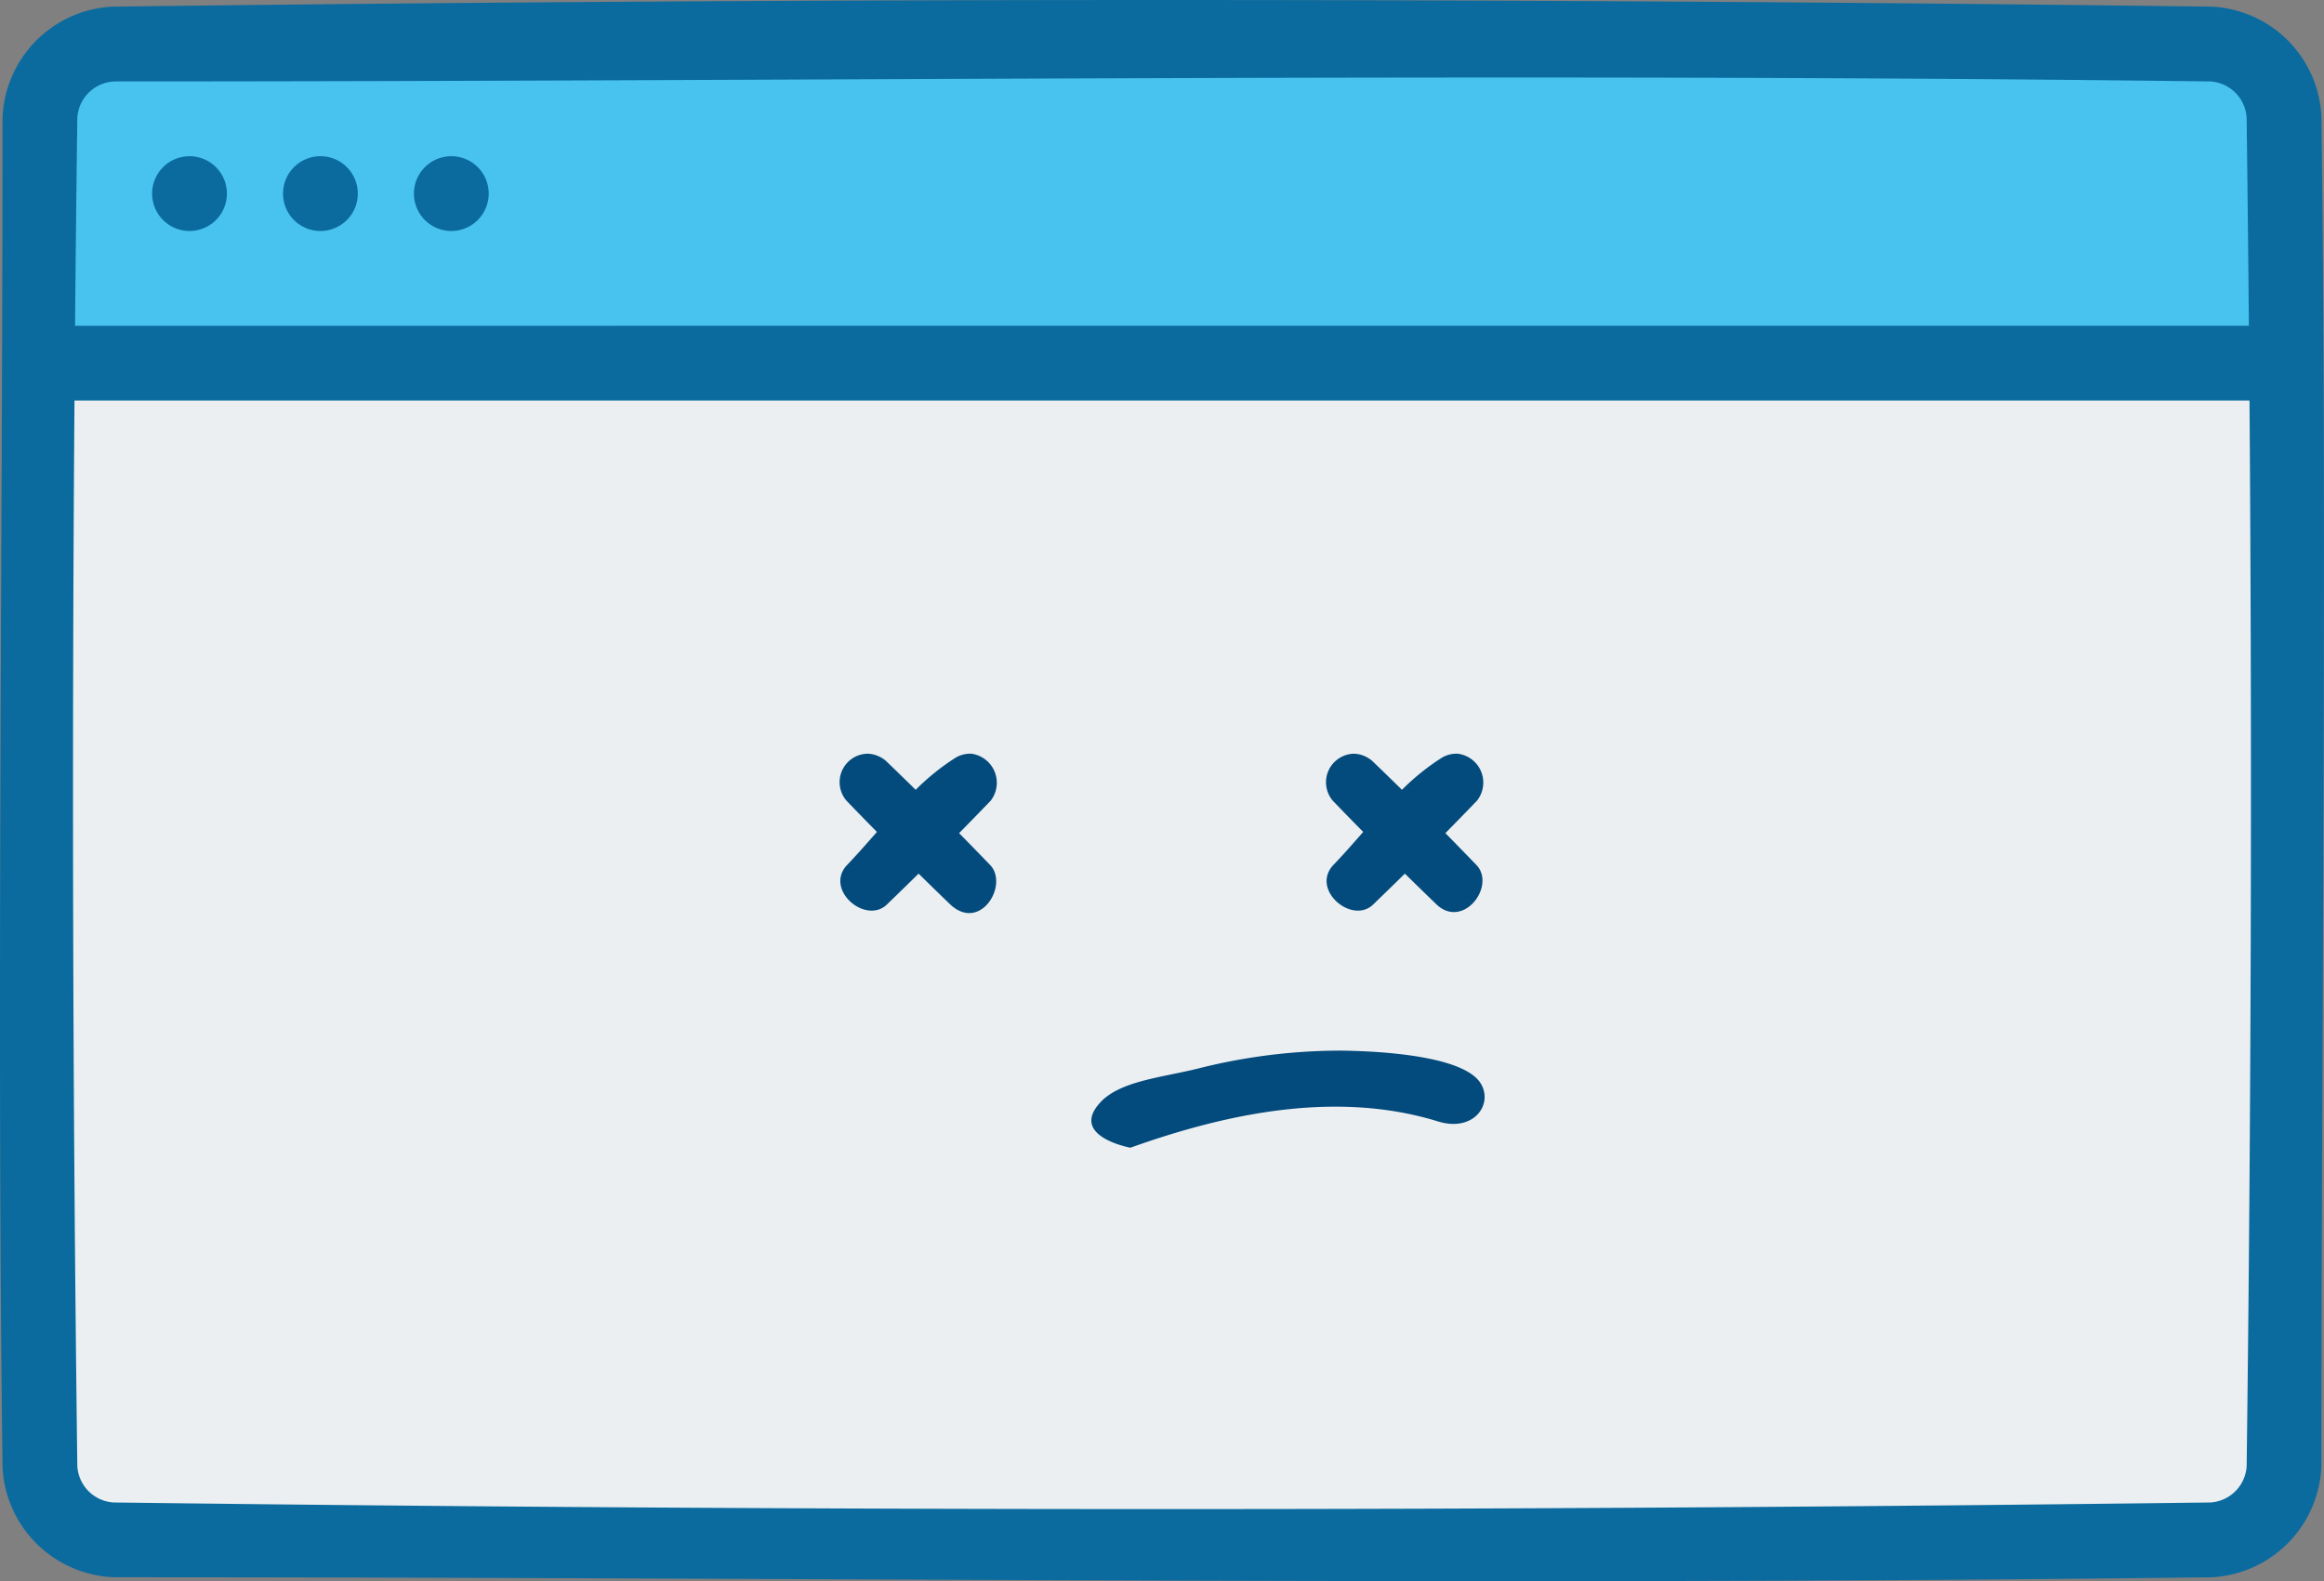 <svg xmlns="http://www.w3.org/2000/svg" width="117.566" height="80" viewBox="0 0 117.566 80"><rect x="0" y="0" width="117.566" height="80" fill="#808080" stroke="none"/><defs><style>.a{fill:#48c3f0;}.a,.b,.c,.d{fill-rule:evenodd;}.b{fill:#eceff1;}.c{fill:#0b6b9f;}.d{fill:#034b7d;}</style></defs><g transform="translate(-0.226 -0.646)"><path class="a" d="M115.887,6.784A3.786,3.786,0,0,0,112.1,3H6.144A3.786,3.786,0,0,0,2.36,6.784V19.146H115.887V6.784Z" transform="translate(-0.115 -0.127)"/><path class="b" d="M115.887,20.067H2.36V75.821a3.786,3.786,0,0,0,3.784,3.784H112.1a3.786,3.786,0,0,0,3.784-3.784V20.067Z" transform="translate(-0.115 -1.048)"/><path class="c" d="M112.133.983a5.846,5.846,0,0,1,5.529,5.53c.289,22.756,0,45.515,0,68.273a5.859,5.859,0,0,1-5.531,5.662c-35.369.446-70.744,0-106.117,0A5.861,5.861,0,0,1,.355,74.919C.065,52.163.353,29.4.353,6.645A5.863,5.863,0,0,1,5.883.983Q59,.31,112.133.983Zm1.889,19.929H3.994q-.2,26.956.144,53.912A1.957,1.957,0,0,0,5.98,76.665q53.024.668,106.058,0a1.957,1.957,0,0,0,1.841-1.841Q114.222,47.869,114.023,20.912Zm-.03-3.784q-.047-5.261-.114-10.52a1.956,1.956,0,0,0-1.841-1.841c-35.33-.447-70.665,0-106,0a1.962,1.962,0,0,0-1.9,1.842q-.067,5.261-.114,10.52ZM9.813,8.549a1.892,1.892,0,1,1-1.892,1.892A1.893,1.893,0,0,1,9.813,8.549Zm6.622,0a1.892,1.892,0,1,1-1.892,1.892A1.893,1.893,0,0,1,16.436,8.549Zm6.622,0a1.892,1.892,0,1,1-1.892,1.892A1.893,1.893,0,0,1,23.058,8.549Z" transform="translate(0)"/><path class="d" d="M70.418,55.976c2.863.032,6.361.408,7.134,1.657.653,1.054-.347,2.5-2.181,1.92-5.12-1.572-10.658-.408-15.537,1.336,0,0-3.128-.571-1.516-2.3,1-1.076,3.107-1.254,4.913-1.7a29.453,29.453,0,0,1,7.186-.912ZM47.009,44.912q-.772-.783-1.535-1.575a1.44,1.44,0,0,1,1.081-2.383,1.5,1.5,0,0,1,.924.377q.749.721,1.491,1.45a11.846,11.846,0,0,1,2-1.613,1.445,1.445,0,0,1,.818-.214,1.483,1.483,0,0,1,.973,2.382q-.792.823-1.594,1.637.8.815,1.594,1.637c.9,1.013-.509,3.341-2.006,2.006q-.823-.792-1.637-1.594-.813.8-1.637,1.594c-1.076.96-3.107-.771-2.006-2.006.523-.543,1.028-1.12,1.535-1.7Zm24.6,0q-.772-.783-1.535-1.575a1.445,1.445,0,0,1,1.081-2.383,1.5,1.5,0,0,1,.924.377q.749.721,1.491,1.45a11.845,11.845,0,0,1,2-1.613,1.445,1.445,0,0,1,.818-.214,1.472,1.472,0,0,1,.973,2.382q-.792.823-1.594,1.637.8.815,1.594,1.637c.944,1.058-.668,3.2-2.006,2.006q-.823-.792-1.637-1.594-.813.8-1.637,1.594c-1.076.96-3.107-.771-2.006-2.006.523-.543,1.028-1.12,1.535-1.7Z" transform="translate(-2.422 -2.174)"/></g></svg>
